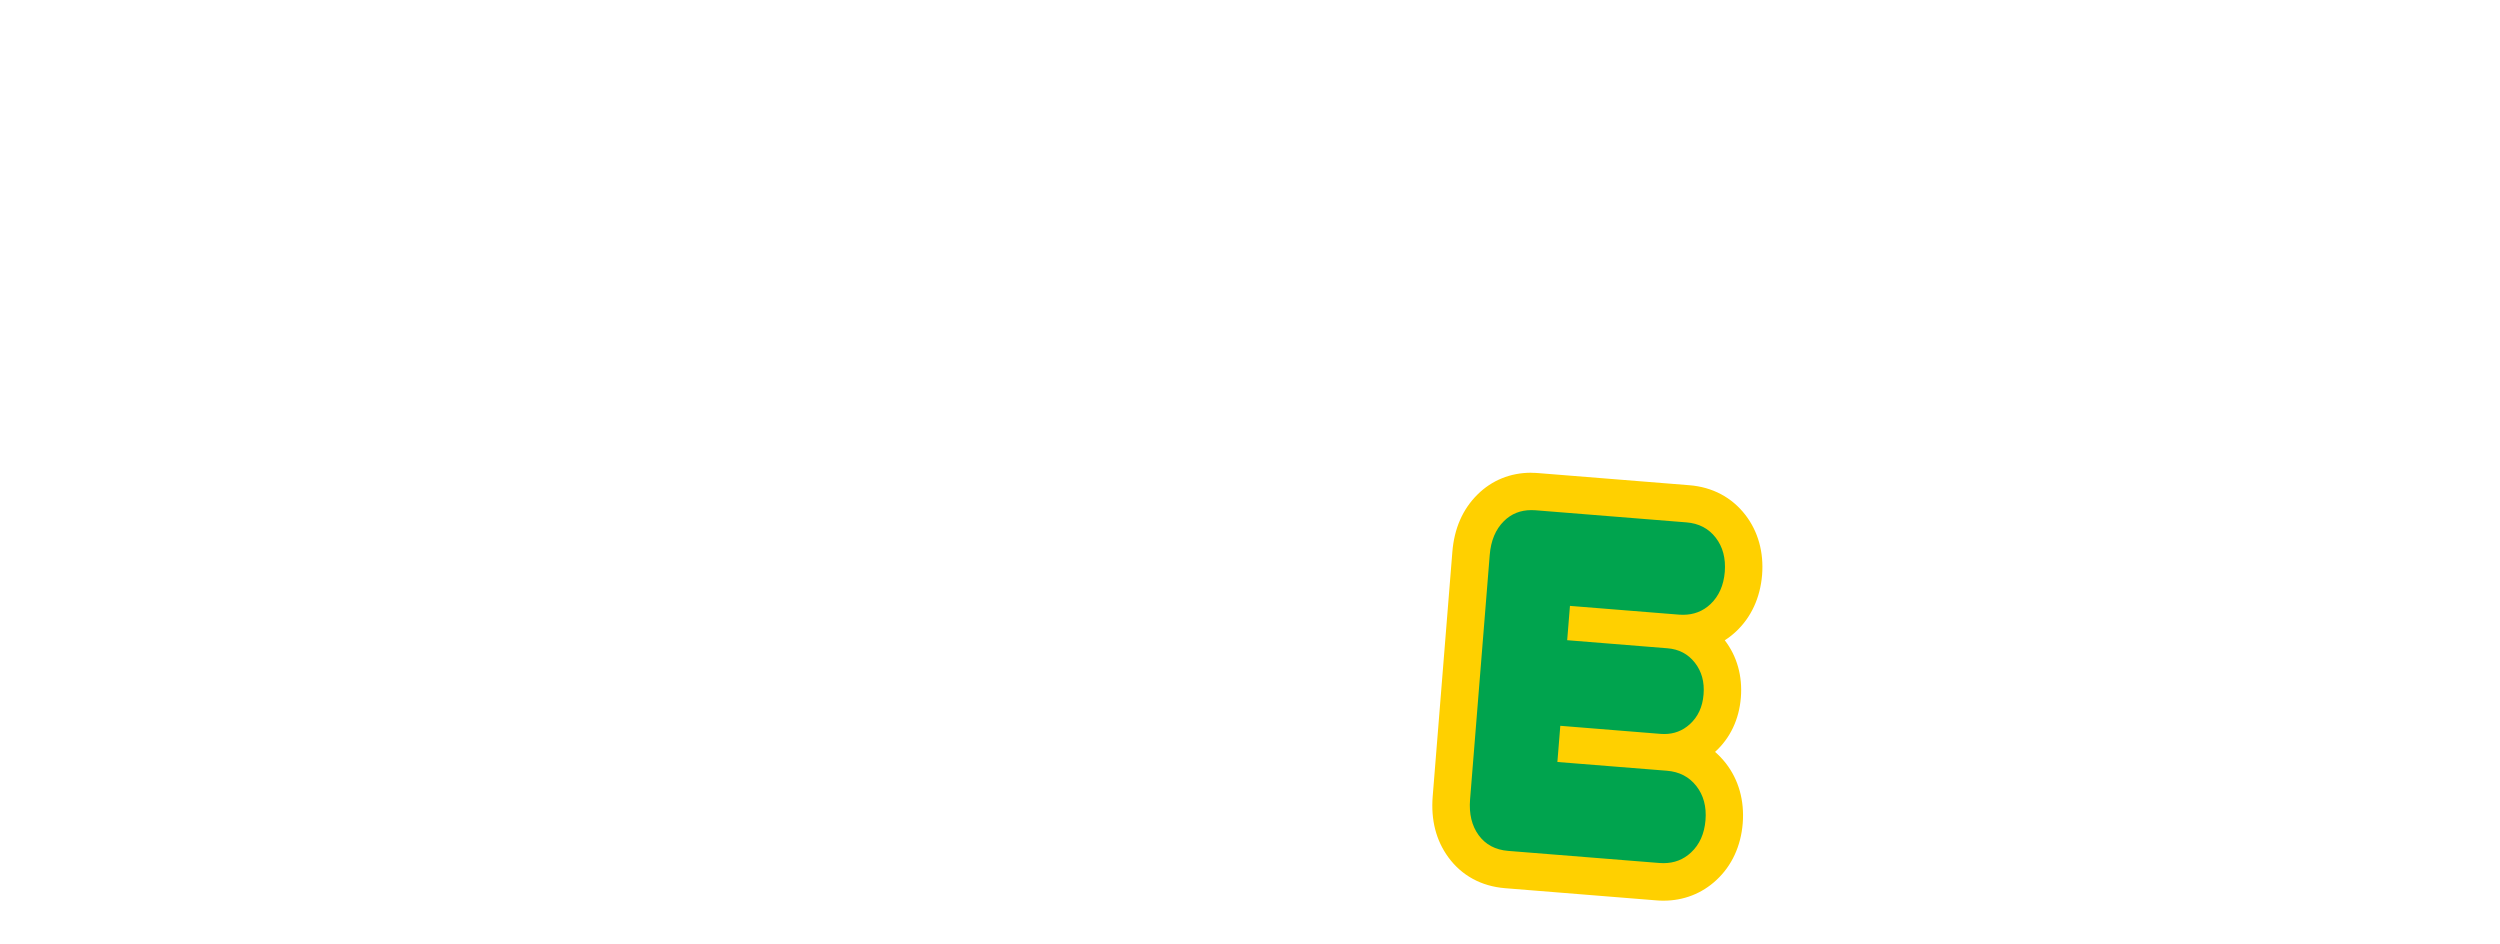 <?xml version="1.0" encoding="UTF-8"?><svg id="_レイヤー_2" xmlns="http://www.w3.org/2000/svg" xmlns:xlink="http://www.w3.org/1999/xlink" viewBox="0 0 334.39 126.2"><defs><style>.cls-1{fill:none;}.cls-2{fill:#ffd000;}.cls-3{fill:#00a44e;}.cls-4{clip-path:url(#clippath);}</style><clipPath id="clippath"><rect class="cls-1" width="334.39" height="126.2"/></clipPath></defs><g id="L"><g class="cls-4"><path class="cls-3" d="M222.5,117.96c-.25,0-.5-.01-.75-.03l-20.25-1.62c-2.42-.2-4.42-1.27-5.76-3.12-1.28-1.75-1.83-3.92-1.62-6.45l2.63-32.71c.2-2.52,1.09-4.58,2.63-6.11,1.45-1.43,3.32-2.19,5.43-2.19.25,0,.5.01.76.03l20.19,1.62c2.36.19,4.33,1.23,5.71,3.02,1.34,1.74,1.92,3.86,1.72,6.3-.2,2.44-1.11,4.44-2.71,5.94-1.39,1.3-3.06,2-4.98,2.09,1.24.48,2.32,1.29,3.17,2.38,1.3,1.67,1.87,3.68,1.68,5.99-.19,2.32-1.08,4.21-2.66,5.63-1.23,1.1-2.65,1.75-4.24,1.91,2.22.25,4.08,1.28,5.41,2.98,1.35,1.74,1.94,3.86,1.74,6.31s-1.11,4.45-2.73,5.95c-1.49,1.39-3.3,2.09-5.38,2.09Z"/><path class="cls-2" d="M204.81,68.23c.18,0,.37,0,.56.02l20.19,1.62c1.67.13,2.98.82,3.93,2.05.95,1.23,1.35,2.76,1.21,4.57-.15,1.81-.79,3.25-1.92,4.32-1.01.95-2.23,1.42-3.66,1.42-.18,0-.36,0-.55-.02l-14.58-1.17-.37,4.59,13.41,1.08c1.54.12,2.76.77,3.67,1.93.91,1.17,1.3,2.58,1.16,4.25-.13,1.67-.75,2.99-1.84,3.98-.97.88-2.11,1.31-3.42,1.31-.16,0-.33,0-.49-.02l-13.41-1.08-.39,4.84,14.64,1.17c1.67.13,2.99.82,3.95,2.05.96,1.23,1.37,2.76,1.22,4.57-.15,1.81-.79,3.25-1.94,4.32-1.02.95-2.24,1.42-3.67,1.42-.18,0-.36,0-.55-.02l-20.24-1.62c-1.71-.14-3.02-.84-3.94-2.1s-1.3-2.85-1.15-4.77l2.63-32.71c.15-1.92.79-3.43,1.9-4.53.99-.98,2.21-1.47,3.67-1.47M204.81,63.23c-2.78,0-5.27,1.01-7.19,2.92-1.98,1.96-3.11,4.54-3.36,7.68l-2.63,32.71c-.25,3.14.45,5.87,2.09,8.12,1.79,2.45,4.41,3.88,7.58,4.14l20.25,1.63c.32.03.64.04.95.04,2.69,0,5.14-.95,7.08-2.76,2.06-1.91,3.27-4.53,3.52-7.58.24-3.05-.54-5.83-2.26-8.04-.44-.56-.92-1.07-1.44-1.52,2.02-1.83,3.22-4.35,3.45-7.27.23-2.87-.51-5.52-2.15-7.66.53-.34,1.03-.73,1.5-1.17,2.04-1.91,3.24-4.53,3.49-7.57.24-3.04-.53-5.81-2.23-8.02-1.82-2.36-4.41-3.73-7.49-3.98l-20.19-1.62c-.32-.03-.64-.04-.96-.04h0Z"/></g></g></svg>